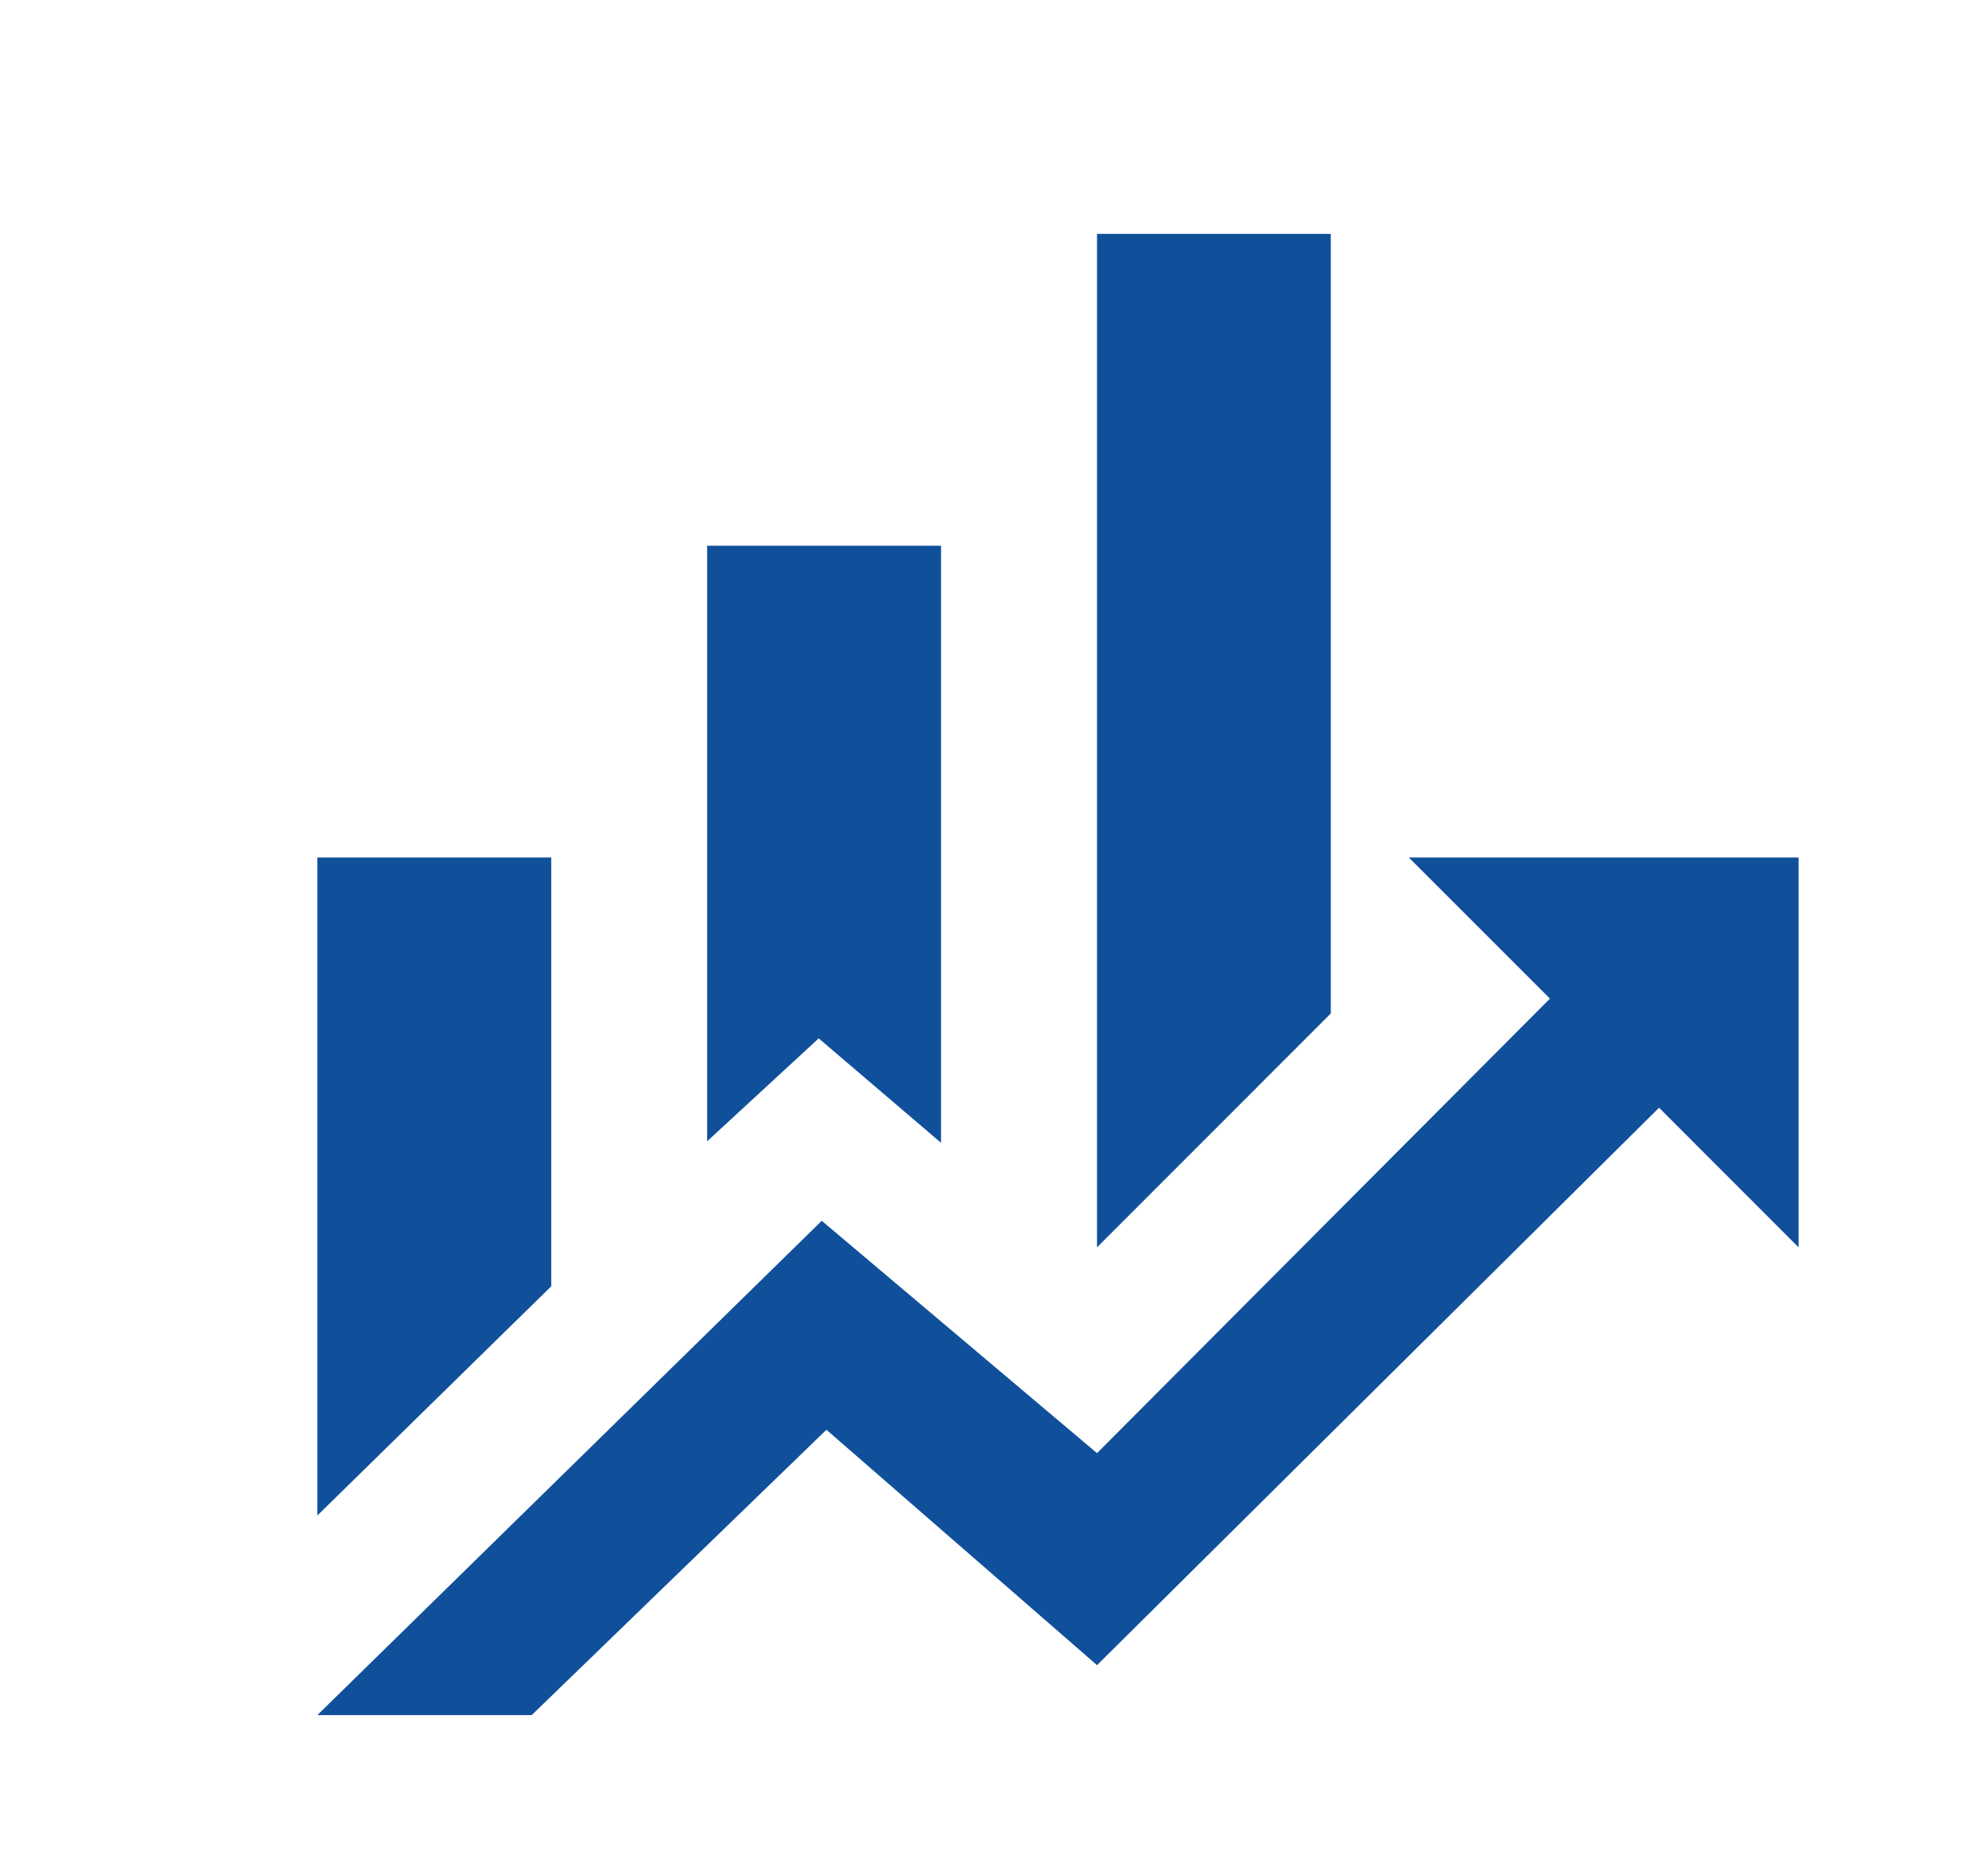 <svg width="17" height="16" viewBox="0 0 17 16" fill="none" xmlns="http://www.w3.org/2000/svg">
<path d="M4.714 11L2.714 12.96V7.333H4.714M8.047 9.773L7.001 8.88L6.047 9.76V4.667H8.047M11.38 8.667L9.381 10.667V2H11.38M13.254 8.54L12.047 7.333H15.38V10.667L14.187 9.473L9.381 14.24L7.067 12.227L4.547 14.667H2.714L7.027 10.44L9.381 12.427" fill="#10509B"/>
</svg>
